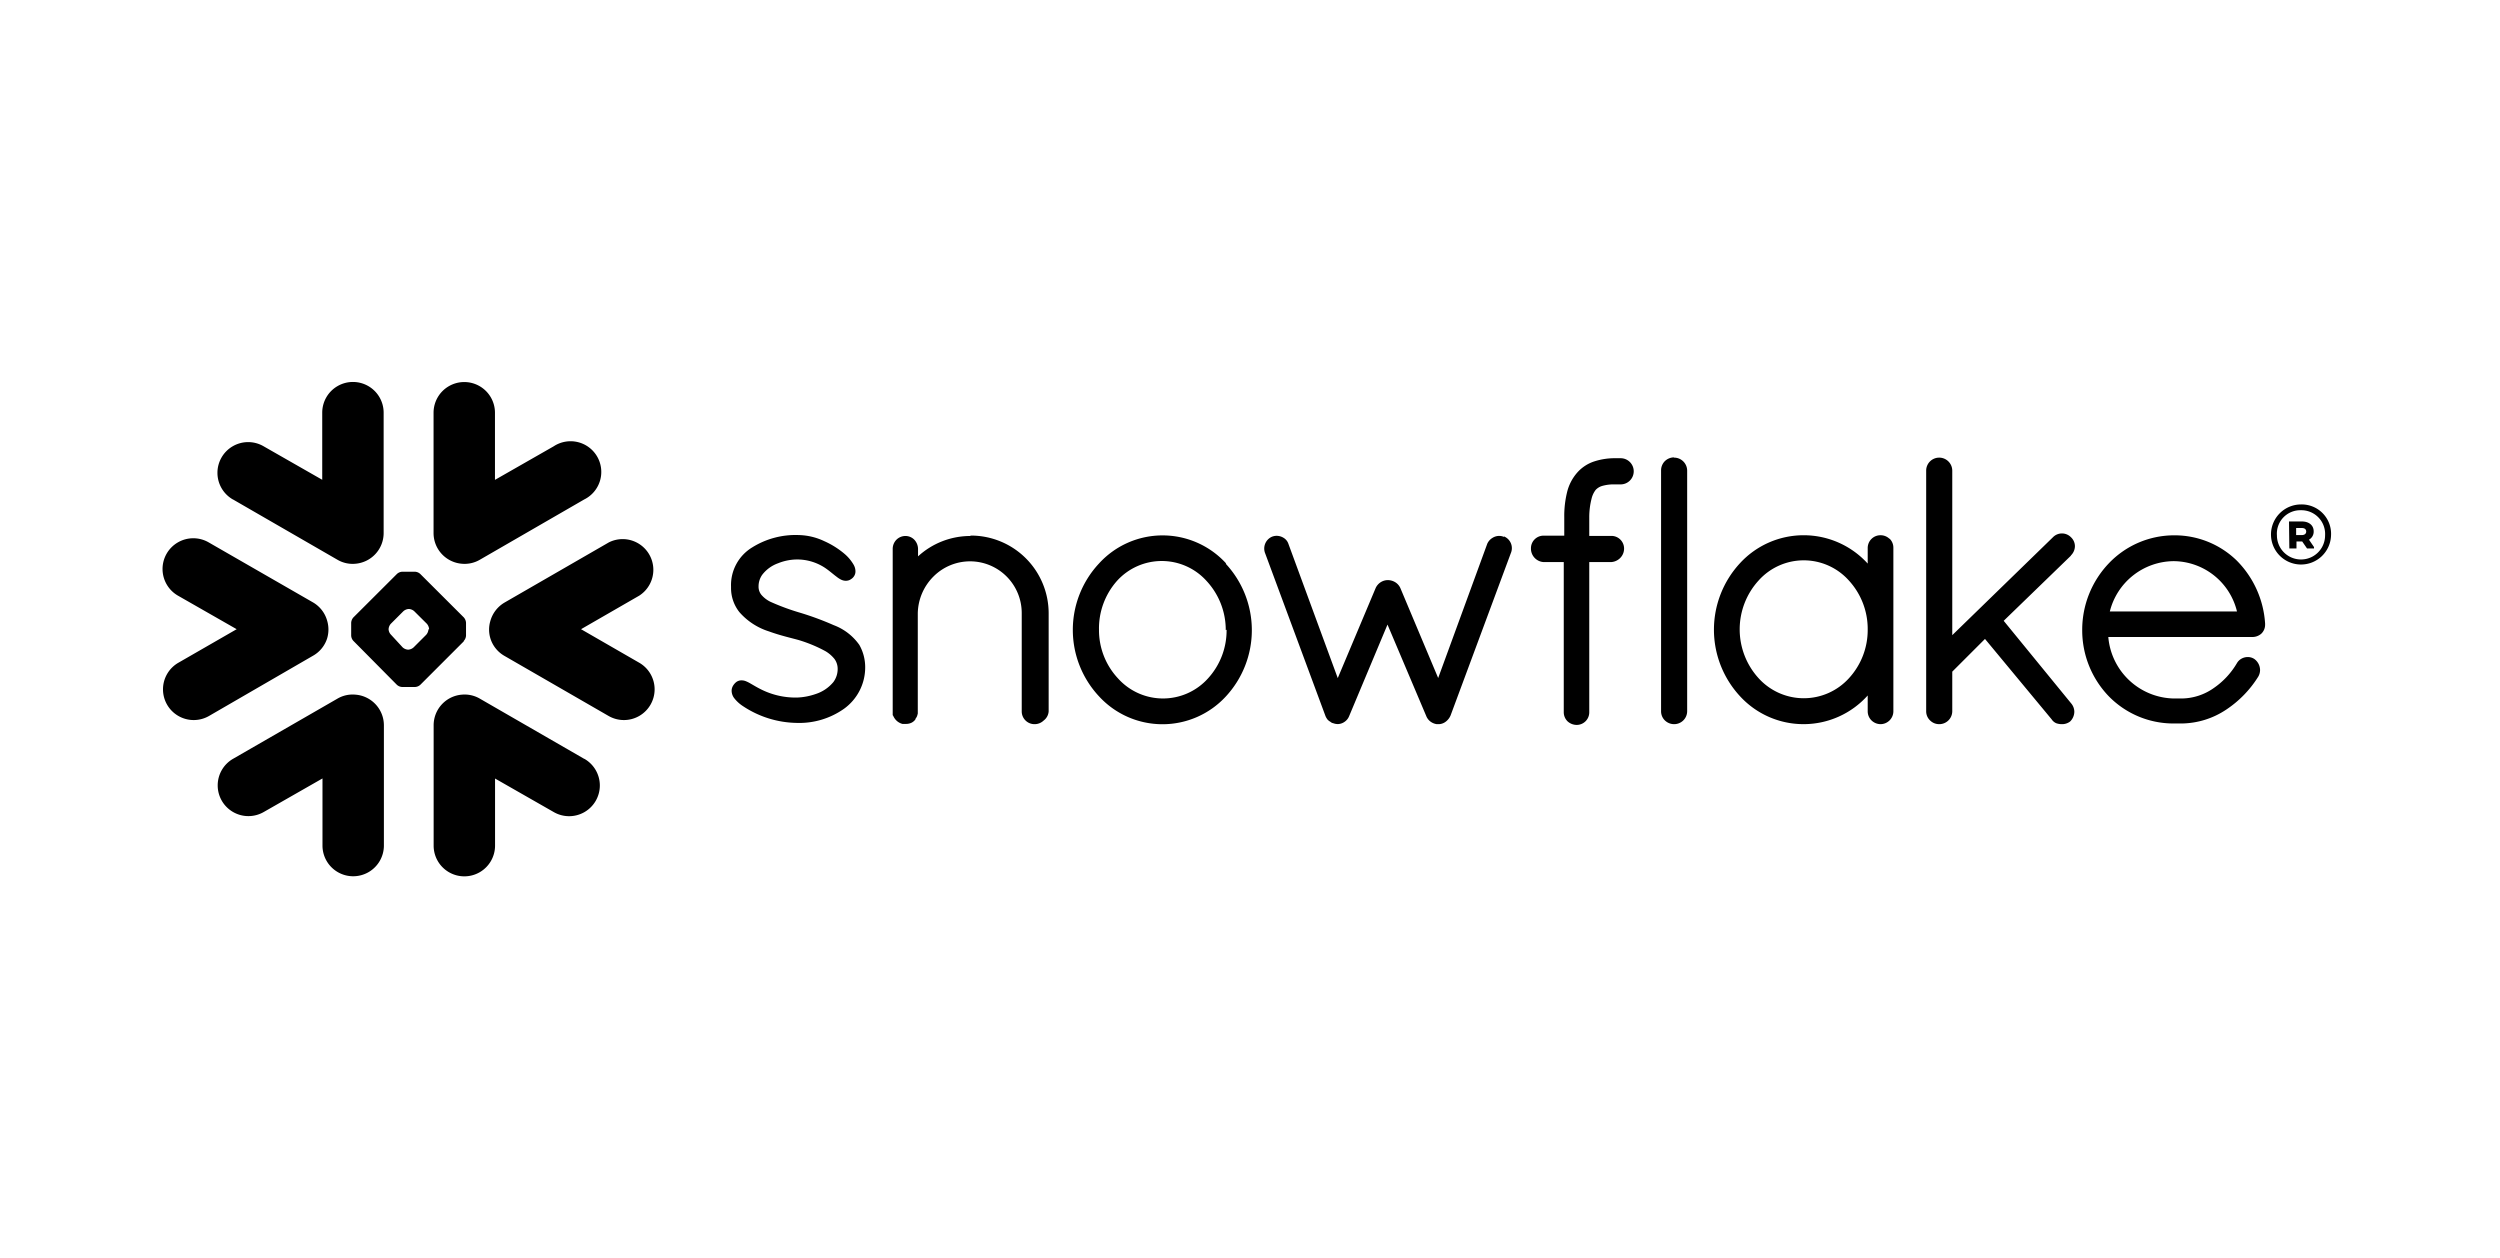 <svg id="Layer_1" data-name="Layer 1" xmlns="http://www.w3.org/2000/svg" width="298" height="150" viewBox="0 0 298 150">
  <defs>
    <style>
      .cls-1 {
        fill-rule: evenodd;
      }
    </style>
  </defs>
  <title>snowflake</title>
  <path class="cls-1" d="M274.38,62.94h-.68v.84h.68c.31,0,.52-.15.52-.42S274.71,62.94,274.38,62.94Zm-1.53-.78h1.54c.84,0,1.4.46,1.4,1.17a1.09,1.09,0,0,1-.56,1l.6.88v.17H275l-.58-.84h-.68v.84h-.85Zm4.3,1.66a2.83,2.83,0,0,0-2.88-3,2.79,2.79,0,0,0-2.86,3,2.87,2.87,0,1,0,5.74,0Zm.71,0a3.58,3.58,0,1,1-3.59-3.69A3.5,3.5,0,0,1,277.86,63.82ZM76.2,71l-6.94,4,6.94,4a3.66,3.66,0,1,1-3.66,6.34L60.11,78.17a3.63,3.63,0,0,1-1.66-2.09,3.6,3.6,0,0,1,0-2.06,3.7,3.7,0,0,1,1.7-2.2l12.43-7.17A3.66,3.66,0,0,1,76.2,71ZM69.63,90.45,57.2,83.28a3.6,3.6,0,0,0-2.12-.48,3.66,3.66,0,0,0-3.39,3.65V100.8a3.66,3.66,0,1,0,7.32,0v-8l7,4a3.66,3.66,0,1,0,3.66-6.34Zm-14.35-14-5.17,5.17a1,1,0,0,1-.65.27H47.94a1,1,0,0,1-.64-.27L42.13,76.4a1,1,0,0,1-.27-.64V74.24a1.05,1.05,0,0,1,.27-.65l5.17-5.16a1,1,0,0,1,.64-.28h1.52a1,1,0,0,1,.65.28l5.17,5.16a1.05,1.05,0,0,1,.27.65v1.52A1,1,0,0,1,55.28,76.4ZM51.15,75a1.11,1.11,0,0,0-.27-.65l-1.5-1.49a1.05,1.05,0,0,0-.65-.27h0a1.05,1.05,0,0,0-.65.27l-1.49,1.49a1.05,1.05,0,0,0-.27.65V75a1,1,0,0,0,.27.64L48,77.17a1.05,1.05,0,0,0,.65.27h0a1.05,1.05,0,0,0,.65-.27l1.5-1.5a1.08,1.08,0,0,0,.27-.64ZM27.78,59.54l12.44,7.18a3.58,3.58,0,0,0,2.12.48,3.67,3.67,0,0,0,3.39-3.65V49.19a3.66,3.66,0,0,0-7.32,0v8l-7-4a3.66,3.66,0,1,0-3.66,6.34Zm27.3,7.66a3.6,3.6,0,0,0,2.12-.48l12.43-7.18A3.66,3.66,0,1,0,66,53.2l-7,4v-8a3.66,3.66,0,0,0-7.32,0V63.55A3.67,3.67,0,0,0,55.08,67.2ZM42.34,82.8a3.58,3.58,0,0,0-2.12.48L27.78,90.45a3.66,3.66,0,1,0,3.66,6.34l7-4v8a3.66,3.66,0,1,0,7.32,0V86.45A3.67,3.67,0,0,0,42.34,82.8ZM39,76.08A3.7,3.7,0,0,0,39,74a3.66,3.66,0,0,0-1.7-2.2L24.87,64.65A3.66,3.66,0,1,0,21.21,71l7,4-6.95,4a3.66,3.66,0,0,0,3.66,6.34L37.3,78.17A3.64,3.64,0,0,0,39,76.08ZM193.22,54.62h-.61a7.89,7.89,0,0,0-2.54.37A4.62,4.62,0,0,0,188,56.34h0a5.5,5.5,0,0,0-1.2,2.31,11.93,11.93,0,0,0-.34,3v2.2H184a1.5,1.5,0,0,0-1.51,1.49A1.61,1.61,0,0,0,184,67h2.4v17.9a1.52,1.52,0,0,0,.45,1.08,1.62,1.62,0,0,0,1.11.43,1.5,1.5,0,0,0,1.48-1.51V67h2.61a1.65,1.65,0,0,0,1.08-.49,1.58,1.58,0,0,0,.46-1.11v-.06a1.51,1.51,0,0,0-1.53-1.46h-2.62V61.67a8.91,8.91,0,0,1,.27-2.21,2.73,2.73,0,0,1,.5-1.07,1.72,1.72,0,0,1,.75-.46,5,5,0,0,1,1.53-.19h.69a1.56,1.56,0,0,0,0-3.12ZM246.86,66.2a1.57,1.57,0,0,0,.47-1.1,1.47,1.47,0,0,0-.47-1.06h0a0,0,0,0,0,0,0,0,0,0,0,0,0,0h0a1.5,1.5,0,0,0-2.15,0l-12,11.67V56.08a1.56,1.56,0,0,0-1.58-1.53,1.55,1.55,0,0,0-1.53,1.53V84.8a1.49,1.49,0,0,0,.46,1.07,1.52,1.52,0,0,0,1.07.45,1.55,1.55,0,0,0,1.58-1.52V80.06l3.9-3.9,7.95,9.59a1.25,1.25,0,0,0,.55.46,2,2,0,0,0,.65.11,1.57,1.57,0,0,0,1-.32h0l0,0a1.66,1.66,0,0,0,.5-1.16,1.57,1.57,0,0,0-.38-1h0L238.84,74l8-7.75Zm-21.63-2a1.5,1.5,0,0,1,.46,1.1V84.8a1.54,1.54,0,0,1-1.53,1.52,1.56,1.56,0,0,1-1.08-.45,1.52,1.52,0,0,1-.45-1.07V82.9a10.27,10.27,0,0,1-15.22.09,11.67,11.67,0,0,1,0-15.86,10.31,10.31,0,0,1,15.22.05V65.33a1.52,1.52,0,0,1,1.53-1.53A1.52,1.52,0,0,1,225.23,64.23Zm-2.6,10.83a8.54,8.54,0,0,0-2.26-5.85,7.22,7.22,0,0,0-10.73,0,8.65,8.65,0,0,0,0,11.68,7.27,7.27,0,0,0,10.74,0A8.49,8.49,0,0,0,222.63,75.06ZM99.38,74.52a34.86,34.86,0,0,0-4-1.48,27.45,27.45,0,0,1-3.53-1.3,3.37,3.37,0,0,1-1.07-.81,1.51,1.51,0,0,1-.36-1,2.4,2.4,0,0,1,.44-1.42,4.13,4.13,0,0,1,1.89-1.37,6.1,6.1,0,0,1,2.17-.45,6,6,0,0,1,3.68,1.18c.41.3.76.61,1.1.86a3.23,3.23,0,0,0,.51.34,1.35,1.35,0,0,0,.61.16,1.2,1.2,0,0,0,.42-.08,1.67,1.67,0,0,0,.37-.24,1.11,1.11,0,0,0,.27-.37,1,1,0,0,0,.09-.44,1.59,1.59,0,0,0-.21-.77,5,5,0,0,0-1-1.23,10,10,0,0,0-2.52-1.6,7.44,7.44,0,0,0-3-.72,9.75,9.75,0,0,0-5.56,1.46,5.25,5.25,0,0,0-2.54,4.68v.16a4.61,4.61,0,0,0,1,2.89,7.79,7.79,0,0,0,3.54,2.3c1.31.48,2.61.77,3.44,1a16.5,16.5,0,0,1,3.29,1.36,3.91,3.91,0,0,1,1.06.92,2,2,0,0,1,.38,1.15v0a2.61,2.61,0,0,1-.51,1.6,4.55,4.55,0,0,1-2.12,1.43,7.54,7.54,0,0,1-2.27.42,9.19,9.19,0,0,1-4.28-1c-.48-.24-.87-.48-1.22-.68a4.2,4.2,0,0,0-.52-.26,1.35,1.35,0,0,0-.55-.11,1,1,0,0,0-.38.07,1,1,0,0,0-.34.22,1.59,1.59,0,0,0-.33.44,1.17,1.17,0,0,0-.12.52,1.51,1.51,0,0,0,.27.82,4.21,4.21,0,0,0,1.08,1,11.88,11.88,0,0,0,6.38,2h0a9.24,9.24,0,0,0,5.66-1.68h0a6.07,6.07,0,0,0,2.53-4.87,5.37,5.37,0,0,0-.7-2.75A6.54,6.54,0,0,0,99.38,74.52Zm100.15-20a1.58,1.58,0,0,0-1.08.45,1.56,1.56,0,0,0-.45,1.08V84.8a1.52,1.52,0,0,0,.45,1.07,1.58,1.58,0,0,0,1.08.45,1.55,1.55,0,0,0,1.58-1.52V56.08A1.56,1.56,0,0,0,199.53,54.55ZM270,74.34v.15a1.46,1.46,0,0,1-.47,1.06,1.6,1.6,0,0,1-1.06.38H251.31a8,8,0,0,0,7.78,7.33h1a6.74,6.74,0,0,0,3.74-1.21,9.31,9.31,0,0,0,2.81-3,1.43,1.43,0,0,1,.57-.55,1.54,1.54,0,0,1,.72-.18,1.41,1.41,0,0,1,.77.22h0l0,0a1.65,1.65,0,0,1,.7,1.32,1.56,1.56,0,0,1-.22.8h0a12.89,12.89,0,0,1-3.82,3.93,9.76,9.76,0,0,1-5.3,1.65h-1A10.78,10.78,0,0,1,251.37,83a11.33,11.33,0,0,1-3.17-7.88,11.48,11.48,0,0,1,3.2-8,10.76,10.76,0,0,1,7.76-3.31,10.6,10.6,0,0,1,7.45,3A11.67,11.67,0,0,1,270,74.32Zm-3.35-1.45a7.83,7.83,0,0,0-7.52-6,7.91,7.91,0,0,0-7.64,6Zm-151-9a9.22,9.22,0,0,0-6.22,2.43v-.89a1.63,1.63,0,0,0-.43-1.08,1.47,1.47,0,0,0-1.06-.46,1.52,1.52,0,0,0-1.1.46,1.56,1.56,0,0,0-.43,1.08V85.25l.06.07h0a1.24,1.24,0,0,0,.1.2,1.62,1.62,0,0,0,1,.77l.06,0H108a1.49,1.49,0,0,0,.65-.14,1.28,1.28,0,0,0,.47-.4h0l0-.06h0a1.58,1.58,0,0,0,.19-.32,3.29,3.29,0,0,0,.09-.32l0,0V73.09a6.35,6.35,0,0,1,1.87-4.37,6.16,6.16,0,0,1,10.52,4.36V84.8a1.52,1.52,0,0,0,1.54,1.52,1.54,1.54,0,0,0,1.07-.43A1.49,1.49,0,0,0,125,84.8V73.08A9.27,9.27,0,0,0,115.71,63.84Zm30.46,3.31a11.63,11.63,0,0,1,0,15.83A10.27,10.27,0,0,1,131,83a11.6,11.6,0,0,1,0-15.83,10.25,10.25,0,0,1,15.16,0Zm0,7.91a8.58,8.58,0,0,0-2.27-5.84,7.19,7.19,0,0,0-10.72,0A8.54,8.54,0,0,0,131,75.06a8.42,8.42,0,0,0,2.27,5.81,7.21,7.21,0,0,0,10.72,0A8.47,8.47,0,0,0,146.21,75.06ZM179.27,64h0a1.38,1.38,0,0,0-.56-.12,1.53,1.53,0,0,0-.83.25,1.55,1.55,0,0,0-.6.69h0l-5.85,16-4.51-10.73h0a1.58,1.58,0,0,0-.61-.69,1.72,1.72,0,0,0-.88-.25,1.59,1.59,0,0,0-.85.25,1.63,1.63,0,0,0-.6.69h0l-4.52,10.74-5.88-16h0a1.33,1.33,0,0,0-.56-.71,1.59,1.59,0,0,0-.85-.25,1.47,1.47,0,0,0-.58.12h0a1.54,1.54,0,0,0-.77,2h0L158,85.36h0a1.86,1.86,0,0,0,.25.42,1.28,1.28,0,0,0,.34.26.46.46,0,0,0,.12.09.72.72,0,0,0,.22.08,1.6,1.6,0,0,0,.53.1,1.44,1.44,0,0,0,.8-.26,1.47,1.47,0,0,0,.55-.67v0l4.58-10.93L170,85.33h0a1.55,1.55,0,0,0,.51.68,1.65,1.65,0,0,0,.75.31h.19a1.36,1.36,0,0,0,.51-.09,1.43,1.43,0,0,0,.39-.22,1.82,1.82,0,0,0,.56-.73h0l7.18-19.34a1.51,1.51,0,0,0-.82-2Z"/>
</svg>
